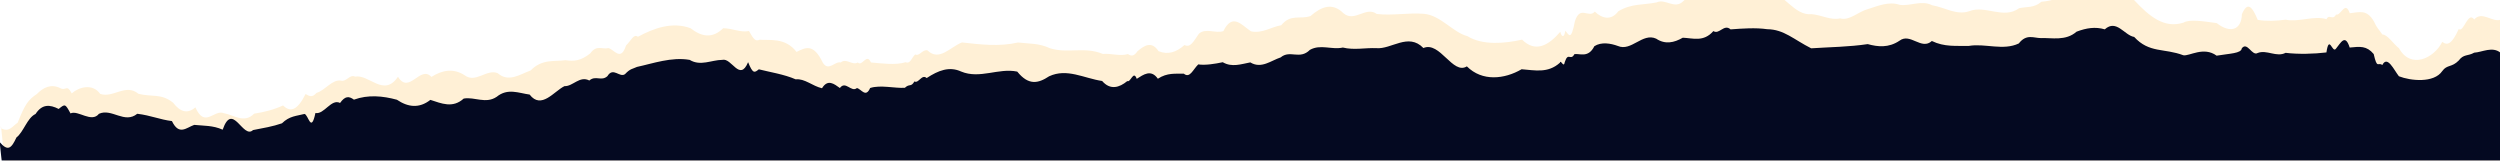 <svg width="1478" height="95" viewBox="0 0 1478 95" fill="none" xmlns="http://www.w3.org/2000/svg">
<g clip-path="url(#clip0_1256_1855)">
<g filter="url(#filter0_d_1256_1855)">
<path d="M0.485 85.737C5.373 88.565 7.417 84.494 10.463 82.516C14.725 71.633 16.827 68.869 21.744 65.626C25.622 61.631 30.173 59.517 35.423 62.002C39.195 64.143 39.297 59.337 42.408 65.204C46.835 61.313 54.801 59.269 59.218 65.485C66.762 68.235 74.317 59.095 81.859 65.461C89.955 67.49 95.261 65.063 102.346 70.728C106.557 76.252 110.904 77.487 115.513 73.466C121.098 86.111 126.607 74.463 132.32 76.922C138.218 77.866 144.301 83.257 150.247 77.194C156.194 76.291 162.002 74.827 167.353 72.33C171.788 76.73 175.914 75.077 180.651 65.592C182.967 66.869 184.525 67.873 187.134 64.915C192.275 63.412 196.469 56.677 201.69 57.682C204.716 58.493 206.908 53.745 209.893 55.308C218.226 53.704 226.91 67.818 235.283 55.371C241.858 66.184 248.46 48.236 255.052 55.466C261.644 51.289 268.224 50.275 274.755 54.527C281.253 59.383 287.745 50.573 294.235 53.26C300.728 58.905 307.218 54.01 313.708 51.656C320.598 44.563 328.142 46.561 334.309 45.58C339.207 46.313 343.285 46.102 348.974 41.542C352.758 36.241 356.034 39.404 359.658 38.416C363.1 39.151 366.959 46.66 370.114 36.896C373.206 33.896 374.585 29.816 377.143 31.748C386.536 26.647 397.455 22.698 408.268 26.688C414.693 31.734 421.12 33.011 427.544 26.688C433.097 26.758 437.842 29.37 442.798 28.341C445.682 33.479 446.653 34.559 449.145 33.486C454.762 33.984 464.29 31.974 470.916 40.702C476.174 38.112 480.897 35.394 486.465 47.1C489.894 52.473 493.588 46.027 497.032 46.935C500.401 44.107 503.772 48.906 507.141 46.935C509.731 49.68 512.318 40.998 514.908 46.932C521.007 47.444 529.568 48.66 535.434 46.772C538.232 48.025 538.963 43.942 541.096 42.195C543.533 43.503 545.421 39.008 548.319 39.777C555.232 46.527 561.702 37.833 568.702 35.09C579.724 36.328 590.803 37.666 601.835 35.129C608.524 35.908 614.155 35.457 620.676 38.498C631.254 41.882 641.062 37.338 651.998 41.886C656.77 41.454 662.173 43.391 666.847 41.959C668.881 43.36 670.481 43.228 672.444 40.328C676.461 36.904 680.856 34.006 684.927 40.263C690.514 42.488 695.356 40.967 700.266 36.617C703.819 38.404 705.533 34.569 708.785 29.943C712.809 26.299 718.814 29.994 723.268 28.375C728.687 17.351 734.136 24.933 739.551 28.501C746.068 30.015 751.823 25.817 757.47 24.921C763.121 17.984 768.667 21.652 774.771 19.482C781.06 13.989 787.635 11.234 794.246 17.819C800.857 23.433 807.503 13.477 813.932 18.251C822.91 19.36 832.89 17.397 841.829 18.171C851.594 18.96 859.19 29.309 867.515 31.362C876.564 36.991 889.753 35.688 899.859 33.438C907.742 41.251 915.376 37.001 922.472 28.777C923.026 31.675 924.744 32.874 925.399 28.168C927.446 30.294 928.756 34.838 931.079 22.564C934.188 12.827 939.253 21.101 942.858 16.858C947.003 20.885 952.491 22.421 956.731 16.683C964.648 11.941 971.303 13.069 979.369 11.424C984.682 8.943 989.931 15.79 995.101 10.744C1001.08 4.618 1007.37 10.997 1013.18 5.977C1016.7 7.215 1019.45 5.121 1023.35 4.756C1030.13 3.676 1038.27 -1.258 1044.97 4.628C1054.89 5.963 1060.67 19.382 1070.97 18.372C1076.78 18.797 1082.34 22.159 1087.85 20.855C1093.36 22.491 1098.81 16.761 1104.39 15.346C1110.39 13.472 1116.76 10.647 1123.19 12.88C1129.61 13.71 1136.08 9.899 1142.28 13.111C1149.71 14.344 1156.66 19.188 1164.15 16.647C1173.66 12.802 1184.48 21.61 1193.66 14.873C1198.23 13.8 1202.47 14.873 1206.87 11.03C1213.1 10.669 1221.34 7.366 1227.79 6.404C1233.54 -2.192 1238.8 -1.107 1244.47 4.722C1251.38 0.405 1256.09 6.846 1261.84 10.198C1270.75 19.758 1279.52 27.008 1290.88 23.375C1294.37 21.222 1302.86 22.591 1310.55 23.671C1318.24 29.748 1325.13 28.044 1325.42 18.377C1328.71 10.766 1331.41 13.635 1334.78 21.756C1340.09 22.651 1345.93 22.358 1351.3 21.63C1358.77 23.299 1368.21 19.03 1375.43 21.341C1377.06 17.894 1378.95 22.448 1381.09 18.581C1383.8 19.625 1386.49 9.958 1389.17 17.824C1395.25 17.147 1399.14 15.489 1403.37 22.494C1405.47 26.977 1405.82 26.54 1408.45 30.396C1411.48 30.299 1415.26 36.34 1418.26 38.483C1425.17 51.078 1438.95 44.551 1443.88 34.746C1446.71 36.925 1449.44 36.455 1453.6 27.166C1456.5 29.586 1459.03 16.341 1462.75 21.508C1467.41 16.22 1473.54 23.46 1478.39 21.63C1478.39 24.144 1478.39 32.304 1478.39 52.211C1478.39 63.507 1478.39 72.778 1478.39 85.222C1478.39 91.547 1478.39 89.907 1478.39 102.889C1478.39 107.683 1478.39 110.663 1478.39 119.491C1478.39 132.959 1478.39 143.633 1478.39 154.732C1478.39 165.39 1478.39 177.863 1478.39 186.77C1478.39 205.119 1478.39 217.352 1478.39 217.352L14.256 217.352C14.256 217.352 12.725 202.728 10.684 183.231C9.662 173.423 8.514 162.31 7.366 151.283C6.218 141.342 5.07 128.782 4.048 119.865C3.026 108.258 2.133 100.186 1.497 93.433C0.868 87.875 0.485 81.975 0.485 85.737Z" fill="#FFF0D6"/>
</g>
<g filter="url(#filter1_d_1256_1855)">
<path d="M-0.263 86.917C4.628 92.674 6.673 90.829 9.723 84.271C13.987 81.007 16.09 72.628 21.009 70.393C24.89 64.412 29.443 64.747 34.696 67.415C38.469 64.325 38.571 64.318 41.684 70.046C46.114 67.878 54.084 75.864 58.503 70.276C66.05 66.808 73.61 76.439 81.155 70.257C89.258 71.252 94.566 73.716 101.652 74.585C105.865 83.363 110.214 78.434 114.826 76.834C120.413 77.405 125.926 77.082 131.642 79.674C137.543 62.667 143.628 85.562 149.578 79.897C155.527 78.749 161.338 77.774 166.693 75.9C171.129 71.534 175.255 71.602 179.998 70.364C182.314 70.713 183.873 82.096 186.481 69.808C191.625 70.839 195.821 61.155 201.044 63.866C204.072 59.66 206.265 59.755 209.252 61.915C217.588 58.876 226.277 59.694 234.657 61.966C241.236 66.4 247.841 67.216 254.436 62.044C261.031 64.162 267.615 67.165 274.149 61.272C280.65 60.133 287.146 64.612 293.639 60.23C300.132 54.939 306.628 58.019 313.122 58.913C320.016 67.929 327.563 56.915 333.733 53.92C338.634 54.199 342.713 47.576 348.405 50.6C352.191 47.343 355.469 51.275 359.095 48.032C362.536 42.292 366.399 49.258 369.556 46.784C372.65 43.479 374.029 43.785 376.589 42.554C385.986 40.547 396.911 36.544 407.73 38.394C414.158 42.306 420.588 38.435 427.016 38.394C432.572 36.957 437.319 51.658 442.278 39.753C445.163 46.947 446.134 45.92 448.628 43.981C454.247 45.445 463.781 46.944 470.41 49.91C475.67 49.284 480.395 53.915 485.966 55.168C489.397 49.554 493.093 52.588 496.539 55.032C499.909 50.447 503.282 57.883 506.653 55.032C509.244 55.709 511.833 60.998 514.424 55.029C520.526 53.027 529.091 55.308 534.96 54.898C537.76 52.233 538.491 54.762 540.625 51.136C543.061 52.58 544.953 46.544 547.852 49.151C554.768 44.617 561.242 42.078 568.245 45.299C579.272 49.889 590.358 43.01 601.395 45.331C608.087 53.612 613.721 52.398 620.246 48.097C630.828 43.197 640.641 49.228 651.584 50.881C656.358 56.43 661.763 54.813 666.44 50.942C668.475 51.925 670.075 44.238 672.04 49.602C676.059 47.09 680.456 43.751 684.529 49.549C690.119 45.86 694.963 46.692 699.876 46.554C703.431 49.464 705.145 44.311 708.399 41.069C712.425 41.707 718.433 40.753 722.889 39.782C728.312 42.962 733.763 40.889 739.181 39.886C745.701 43.872 751.459 38.777 757.109 36.945C762.763 32.239 768.311 38.581 774.419 32.474C780.71 28.945 787.289 32.569 793.904 31.108C800.518 32.739 807.167 31.188 813.6 31.462C822.582 32.331 832.568 22.135 841.511 31.394C851.28 27.159 858.881 47.486 867.21 42.233C876.263 51.313 889.459 49.845 899.57 43.937C907.46 44.534 915.095 46.449 922.195 40.11C922.749 37.823 924.468 43.7 925.124 39.61C927.171 33.484 928.482 39.282 930.804 35.006C933.914 34.477 938.982 37.505 942.588 30.316C946.736 27.634 952.226 28.637 956.469 30.173C964.39 33.632 971.048 22.159 979.118 25.853C984.433 29.413 989.686 28.273 994.858 25.295C1000.84 25.528 1007.13 28.032 1012.94 21.377C1016.47 23.635 1019.22 16.904 1023.12 20.372C1029.9 19.851 1038.05 19.271 1044.75 20.266C1054.68 20.353 1060.46 26.375 1070.77 31.559C1082.39 30.794 1093.04 30.744 1104.2 29.074C1110.2 30.731 1116.58 31.394 1123.01 27.047C1129.44 22.229 1135.91 32.901 1142.11 27.236C1149.54 30.863 1156.5 30.013 1163.99 30.142C1173.5 28.501 1184.33 33.122 1193.52 28.683C1198.09 22.809 1202.33 25.547 1206.73 25.525C1212.97 25.253 1221.22 27.384 1227.67 21.724C1233.42 19.555 1238.68 18.686 1244.35 20.343C1251.27 14.118 1255.98 23.931 1261.73 24.843C1270.64 34.539 1279.42 31.372 1290.79 35.671C1294.27 36.36 1302.77 30.263 1310.47 35.913C1318.16 34.605 1325.06 34.644 1325.35 31.564C1328.64 27.377 1331.33 36.319 1334.71 34.34C1340.02 32.175 1345.86 37.049 1351.24 34.236C1358.71 35.149 1368.16 34.887 1375.38 33.998C1377.02 22.923 1378.9 34.979 1381.05 31.731C1383.75 28.559 1386.44 22.579 1389.13 31.11C1395.21 30.513 1399.1 29.933 1403.33 34.947C1405.44 44.187 1405.78 39.467 1408.42 41.44C1411.44 35.554 1415.23 44.27 1418.23 48.085C1425.15 50.808 1438.94 52.248 1443.87 45.015C1446.69 41.056 1449.42 43.034 1453.59 38.787C1456.49 34.855 1459.02 36.282 1462.74 34.139C1467.41 33.896 1473.54 30.19 1478.39 34.239C1478.39 39.202 1478.39 34.974 1478.39 47.333C1478.39 48.362 1478.39 66.903 1478.39 75.934C1478.39 89.103 1478.39 89.412 1478.39 95.035C1478.39 99.795 1478.39 104.404 1478.39 113.848C1478.39 118.161 1478.39 124.762 1478.39 133.459C1478.39 140.512 1478.39 146.767 1478.39 153.363C1478.39 167.365 1478.39 173.899 1478.39 183.146C1478.39 190.593 1478.39 195.059 1478.39 195.059C1478.39 195.059 1429.96 195.059 1350.72 195.059C1330.91 195.059 1309.17 195.061 1285.79 195.059C1262.4 195.229 1237.36 195.059 1210.95 195.059C1184.53 194.736 1156.74 195.059 1127.85 195.059C1098.96 194.238 1068.97 195.059 1038.16 195.059C1007.34 196.013 975.699 195.059 943.506 195.059C911.314 195.821 878.572 195.059 845.554 195.059C812.536 194.17 779.244 195.059 745.951 195.059C712.659 194.986 679.366 195.059 646.348 195.059C613.33 194.947 580.589 195.156 548.396 195.059C516.204 194.289 484.562 195.644 453.747 195.059C422.931 194.384 392.939 195.503 364.049 195.059C335.159 194.175 307.369 197.105 280.956 195.059C254.543 194.872 229.504 195.018 206.117 195.059C182.73 195.18 160.993 195.561 141.183 195.059C121.373 195.059 103.488 195.059 87.806 195.059C40.757 195.059 13.516 195.059 13.516 195.059C13.516 195.059 11.983 183.042 9.941 167.023C8.919 159.856 7.77 151.004 6.622 141.861C5.473 133.847 4.324 124.197 3.302 114.955C1.267 103.331 -0.263 85.04 -0.263 86.917Z" fill="#040921"/>
</g>
</g>
<defs>
<filter id="filter0_d_1256_1855" x="-3.516" y="-13.85" width="1485.9" height="231.201" filterUnits="userSpaceOnUse" color-interpolation-filters="sRGB">
<feFlood flood-opacity="0" result="BackgroundImageFix"/>
<feColorMatrix in="SourceAlpha" type="matrix" values="0 0 0 0 0 0 0 0 0 0 0 0 0 0 0 0 0 0 127 0" result="hardAlpha"/>
<feOffset dy="-10"/>
<feGaussianBlur stdDeviation="2"/>
<feComposite in2="hardAlpha" operator="out"/>
<feColorMatrix type="matrix" values="0 0 0 0 0 0 0 0 0 0 0 0 0 0 0 0 0 0 0.25 0"/>
<feBlend mode="normal" in2="BackgroundImageFix" result="effect1_dropShadow_1256_1855"/>
<feBlend mode="normal" in="SourceGraphic" in2="effect1_dropShadow_1256_1855" result="shape"/>
</filter>
<filter id="filter1_d_1256_1855" x="-4.262" y="11.287" width="1486.65" height="185.514" filterUnits="userSpaceOnUse" color-interpolation-filters="sRGB">
<feFlood flood-opacity="0" result="BackgroundImageFix"/>
<feColorMatrix in="SourceAlpha" type="matrix" values="0 0 0 0 0 0 0 0 0 0 0 0 0 0 0 0 0 0 127 0" result="hardAlpha"/>
<feOffset dy="-3"/>
<feGaussianBlur stdDeviation="2"/>
<feComposite in2="hardAlpha" operator="out"/>
<feColorMatrix type="matrix" values="0 0 0 0 0 0 0 0 0 0 0 0 0 0 0 0 0 0 0.25 0"/>
<feBlend mode="normal" in2="BackgroundImageFix" result="effect1_dropShadow_1256_1855"/>
<feBlend mode="normal" in="SourceGraphic" in2="effect1_dropShadow_1256_1855" result="shape"/>
</filter>
<clipPath id="clip0_1256_1855">
<rect width="1478" height="95" fill="white"/>
</clipPath>
</defs>
</svg>
